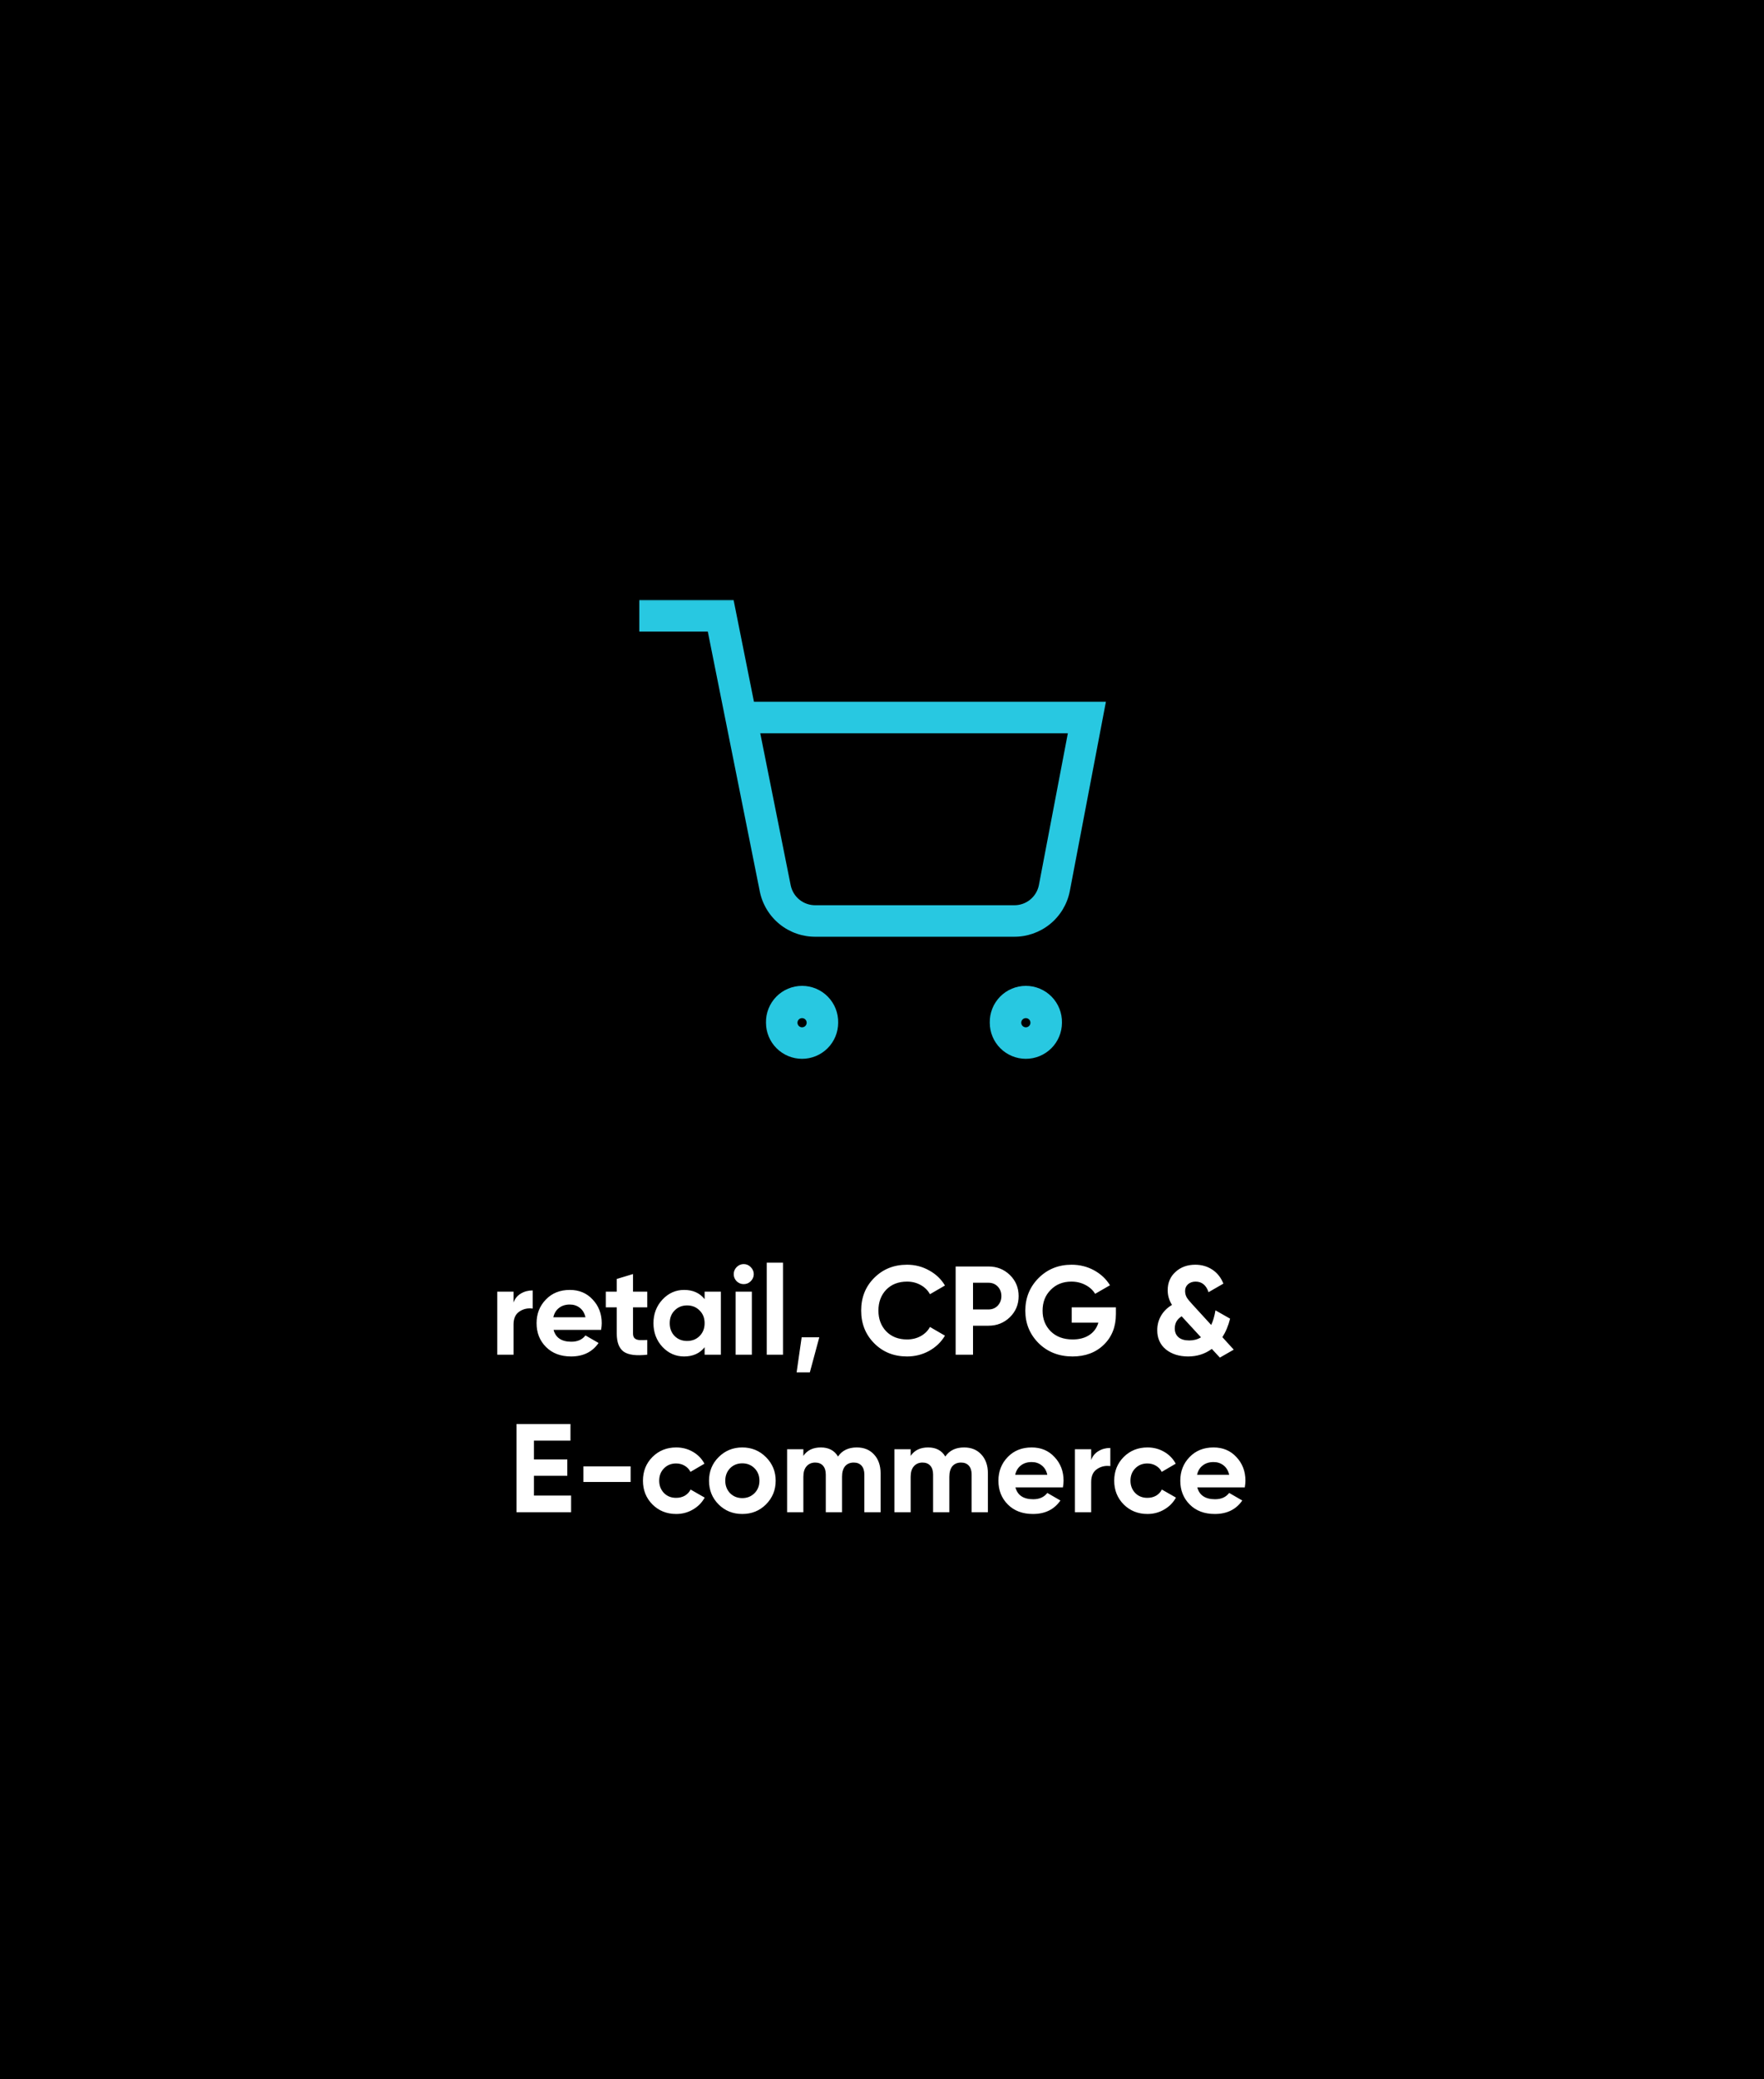 <svg width="280" height="330" viewBox="0 0 280 330" fill="none" xmlns="http://www.w3.org/2000/svg">
<rect width="280" height="330" fill="black"/>
<mask id="mask0_129_147" style="mask-type:luminance" maskUnits="userSpaceOnUse" x="100" y="94" width="79" height="78">
<path d="M100.75 94.5H178.25V172H100.75V94.5Z" fill="white"/>
</mask>
<g mask="url(#mask0_129_147)">
<path fill-rule="evenodd" clip-rule="evenodd" d="M127.312 161.582C127.119 161.582 126.933 161.659 126.796 161.796C126.659 161.933 126.582 162.118 126.582 162.312C126.582 162.506 126.659 162.691 126.796 162.828C126.933 162.965 127.119 163.042 127.312 163.042C127.506 163.042 127.692 162.965 127.829 162.828C127.966 162.691 128.042 162.506 128.042 162.312C128.042 162.118 127.966 161.933 127.829 161.796C127.692 161.659 127.506 161.582 127.312 161.582ZM121.585 162.312C121.569 161.55 121.705 160.792 121.986 160.083C122.267 159.374 122.686 158.728 123.22 158.183C123.753 157.638 124.39 157.205 125.093 156.91C125.796 156.615 126.551 156.462 127.314 156.462C128.076 156.462 128.831 156.615 129.534 156.91C130.237 157.205 130.874 157.638 131.408 158.183C131.941 158.728 132.361 159.374 132.641 160.083C132.922 160.792 133.058 161.55 133.042 162.312C133.042 163.832 132.439 165.289 131.364 166.364C130.29 167.438 128.832 168.042 127.312 168.042C125.793 168.042 124.335 167.438 123.261 166.364C122.186 165.289 121.585 163.832 121.585 162.312ZM162.832 161.582C162.639 161.582 162.453 161.659 162.316 161.796C162.179 161.933 162.102 162.118 162.102 162.312C162.102 162.506 162.179 162.691 162.316 162.828C162.453 162.965 162.639 163.042 162.832 163.042C163.026 163.042 163.212 162.965 163.349 162.828C163.486 162.691 163.562 162.506 163.562 162.312C163.562 162.118 163.486 161.933 163.349 161.796C163.212 161.659 163.026 161.582 162.832 161.582ZM157.105 162.312C157.089 161.55 157.225 160.792 157.506 160.083C157.787 159.374 158.206 158.728 158.74 158.183C159.273 157.638 159.91 157.205 160.613 156.91C161.316 156.615 162.071 156.462 162.834 156.462C163.596 156.462 164.351 156.615 165.054 156.91C165.757 157.205 166.394 157.638 166.928 158.183C167.461 158.728 167.881 159.374 168.161 160.083C168.442 160.792 168.578 161.55 168.562 162.312C168.562 163.832 167.959 165.289 166.884 166.364C165.81 167.438 164.352 168.042 162.832 168.042C161.313 168.042 159.855 167.438 158.781 166.364C157.706 165.289 157.105 163.832 157.105 162.312ZM112.345 100.229H101.48V95.23H116.445L119.675 111.374H175.542L169.805 141.454C169.396 143.512 168.278 145.361 166.646 146.679C165.013 147.997 162.97 148.701 160.872 148.667H129.53C127.432 148.701 125.389 147.998 123.756 146.68C122.124 145.362 121.006 143.513 120.597 141.454L112.347 100.229H112.345ZM120.677 116.374L125.502 140.479C125.684 141.391 126.179 142.209 126.903 142.792C127.626 143.374 128.531 143.684 129.46 143.667H160.945C161.872 143.685 162.776 143.376 163.499 142.795C164.221 142.215 164.717 141.399 164.9 140.489L169.5 116.374H120.677Z" fill="#28C8E1"/>
</g>
<path d="M81.512 205V206.72C81.739 206.093 82.125 205.62 82.672 205.3C83.219 204.967 83.845 204.8 84.552 204.8V207.68C83.765 207.573 83.059 207.733 82.432 208.16C81.819 208.573 81.512 209.26 81.512 210.22V215H78.932V205H81.512ZM95.41 211.06H87.87C88.203 212.313 89.143 212.94 90.69 212.94C91.676 212.94 92.423 212.607 92.93 211.94L95.01 213.14C94.023 214.567 92.57 215.28 90.65 215.28C88.996 215.28 87.67 214.78 86.67 213.78C85.67 212.78 85.17 211.52 85.17 210C85.17 208.507 85.663 207.253 86.65 206.24C87.623 205.227 88.89 204.72 90.45 204.72C91.93 204.72 93.136 205.227 94.07 206.24C95.03 207.253 95.51 208.507 95.51 210C95.51 210.28 95.476 210.633 95.41 211.06ZM87.83 209.06H92.93C92.783 208.407 92.483 207.907 92.03 207.56C91.59 207.213 91.063 207.04 90.45 207.04C89.756 207.04 89.183 207.22 88.73 207.58C88.276 207.927 87.976 208.42 87.83 209.06ZM102.738 205V207.48H100.478V211.64C100.478 211.987 100.565 212.24 100.738 212.4C100.911 212.56 101.165 212.653 101.498 212.68C101.831 212.693 102.245 212.687 102.738 212.66V215C100.991 215.2 99.745 215.04 98.998 214.52C98.265 213.987 97.898 213.027 97.898 211.64V207.48H96.158V205H97.898V202.98L100.478 202.2V205H102.738ZM111.844 206.18V205H114.424V215H111.844V213.82C111.071 214.793 109.984 215.28 108.584 215.28C107.251 215.28 106.104 214.773 105.144 213.76C104.198 212.733 103.724 211.48 103.724 210C103.724 208.533 104.198 207.287 105.144 206.26C106.104 205.233 107.251 204.72 108.584 204.72C109.984 204.72 111.071 205.207 111.844 206.18ZM107.084 212.04C107.604 212.56 108.264 212.82 109.064 212.82C109.864 212.82 110.524 212.56 111.044 212.04C111.578 211.507 111.844 210.827 111.844 210C111.844 209.173 111.578 208.5 111.044 207.98C110.524 207.447 109.864 207.18 109.064 207.18C108.264 207.18 107.604 207.447 107.084 207.98C106.564 208.5 106.304 209.173 106.304 210C106.304 210.827 106.564 211.507 107.084 212.04ZM118.044 203.8C117.617 203.8 117.244 203.647 116.924 203.34C116.617 203.02 116.464 202.647 116.464 202.22C116.464 201.793 116.617 201.42 116.924 201.1C117.244 200.78 117.617 200.62 118.044 200.62C118.484 200.62 118.857 200.78 119.164 201.1C119.484 201.42 119.644 201.793 119.644 202.22C119.644 202.647 119.484 203.02 119.164 203.34C118.857 203.647 118.484 203.8 118.044 203.8ZM119.344 215H116.764V205H119.344V215ZM124.285 215H121.705V200.4H124.285V215ZM127.247 212.24H130.047L128.547 217.8H126.447L127.247 212.24ZM143.973 215.28C141.88 215.28 140.14 214.58 138.753 213.18C137.38 211.793 136.693 210.067 136.693 208C136.693 205.92 137.38 204.193 138.753 202.82C140.14 201.42 141.88 200.72 143.973 200.72C145.24 200.72 146.407 201.02 147.473 201.62C148.553 202.207 149.393 203.007 149.993 204.02L147.613 205.4C147.267 204.773 146.773 204.287 146.133 203.94C145.493 203.58 144.773 203.4 143.973 203.4C142.613 203.4 141.513 203.827 140.673 204.68C139.847 205.547 139.433 206.653 139.433 208C139.433 209.333 139.847 210.433 140.673 211.3C141.513 212.153 142.613 212.58 143.973 212.58C144.773 212.58 145.493 212.407 146.133 212.06C146.787 211.7 147.28 211.213 147.613 210.6L149.993 211.98C149.393 212.993 148.553 213.8 147.473 214.4C146.407 214.987 145.24 215.28 143.973 215.28ZM151.689 201H156.909C158.242 201 159.375 201.453 160.309 202.36C161.229 203.267 161.689 204.38 161.689 205.7C161.689 207.02 161.229 208.133 160.309 209.04C159.375 209.947 158.242 210.4 156.909 210.4H154.449V215H151.689V201ZM154.449 207.82H156.909C157.495 207.82 157.982 207.62 158.369 207.22C158.755 206.807 158.949 206.3 158.949 205.7C158.949 205.087 158.755 204.58 158.369 204.18C157.982 203.78 157.495 203.58 156.909 203.58H154.449V207.82ZM170.108 207.48H177.128V208.56C177.128 210.56 176.488 212.18 175.208 213.42C173.928 214.66 172.275 215.28 170.248 215.28C168.088 215.28 166.295 214.58 164.868 213.18C163.455 211.767 162.748 210.047 162.748 208.02C162.748 205.98 163.448 204.253 164.848 202.84C166.261 201.427 168.008 200.72 170.088 200.72C171.381 200.72 172.568 201.013 173.648 201.6C174.728 202.187 175.575 202.98 176.188 203.98L173.828 205.34C173.495 204.767 172.988 204.3 172.308 203.94C171.628 203.58 170.881 203.4 170.068 203.4C168.721 203.4 167.621 203.84 166.768 204.72C165.915 205.573 165.488 206.673 165.488 208.02C165.488 209.34 165.921 210.433 166.788 211.3C167.655 212.153 168.815 212.58 170.268 212.58C171.321 212.58 172.201 212.347 172.908 211.88C173.615 211.413 174.095 210.76 174.348 209.92H170.108V207.48ZM194.031 212.22L195.831 214.2L193.631 215.46L192.351 214.08C191.271 214.88 190.018 215.28 188.591 215.28C187.164 215.28 185.984 214.907 185.051 214.16C184.144 213.4 183.691 212.387 183.691 211.12C183.691 210.28 183.891 209.513 184.291 208.82C184.704 208.113 185.284 207.54 186.031 207.1C185.578 206.393 185.351 205.613 185.351 204.76C185.351 203.573 185.764 202.607 186.591 201.86C187.418 201.1 188.464 200.72 189.731 200.72C190.744 200.72 191.644 200.98 192.431 201.5C193.218 202.02 193.804 202.76 194.191 203.72L191.831 205.08C191.458 203.96 190.771 203.4 189.771 203.4C189.291 203.4 188.891 203.54 188.571 203.82C188.264 204.1 188.111 204.453 188.111 204.88C188.111 205.24 188.191 205.573 188.351 205.88C188.524 206.173 188.824 206.547 189.251 207L192.251 210.28C192.544 209.68 192.771 208.907 192.931 207.96L195.251 209.28C194.984 210.373 194.578 211.353 194.031 212.22ZM188.771 212.74C189.478 212.74 190.098 212.573 190.631 212.24L187.611 208.96C187.584 208.933 187.571 208.913 187.571 208.9C186.838 209.353 186.471 210 186.471 210.84C186.471 211.427 186.671 211.893 187.071 212.24C187.471 212.573 188.038 212.74 188.771 212.74ZM84.751 234.22V237.36H90.651V240H81.991V226H90.551V228.64H84.751V231.62H90.051V234.22H84.751ZM100.097 235.2H92.597V232.72H100.097V235.2ZM107.335 240.28C105.828 240.28 104.568 239.773 103.555 238.76C102.555 237.747 102.055 236.493 102.055 235C102.055 233.507 102.555 232.253 103.555 231.24C104.568 230.227 105.828 229.72 107.335 229.72C108.308 229.72 109.195 229.953 109.995 230.42C110.795 230.887 111.401 231.513 111.815 232.3L109.595 233.6C109.395 233.187 109.088 232.86 108.675 232.62C108.275 232.38 107.821 232.26 107.315 232.26C106.541 232.26 105.901 232.52 105.395 233.04C104.888 233.547 104.635 234.2 104.635 235C104.635 235.773 104.888 236.427 105.395 236.96C105.901 237.467 106.541 237.72 107.315 237.72C107.835 237.72 108.295 237.607 108.695 237.38C109.108 237.14 109.415 236.813 109.615 236.4L111.855 237.68C111.415 238.48 110.788 239.113 109.975 239.58C109.175 240.047 108.295 240.28 107.335 240.28ZM121.583 238.76C120.569 239.773 119.316 240.28 117.823 240.28C116.329 240.28 115.076 239.773 114.063 238.76C113.049 237.747 112.543 236.493 112.543 235C112.543 233.52 113.049 232.273 114.063 231.26C115.089 230.233 116.343 229.72 117.823 229.72C119.303 229.72 120.556 230.233 121.583 231.26C122.609 232.287 123.123 233.533 123.123 235C123.123 236.48 122.609 237.733 121.583 238.76ZM115.883 236.98C116.403 237.5 117.049 237.76 117.823 237.76C118.596 237.76 119.243 237.5 119.763 236.98C120.283 236.46 120.543 235.8 120.543 235C120.543 234.2 120.283 233.54 119.763 233.02C119.243 232.5 118.596 232.24 117.823 232.24C117.049 232.24 116.403 232.5 115.883 233.02C115.376 233.553 115.123 234.213 115.123 235C115.123 235.787 115.376 236.447 115.883 236.98ZM135.998 229.72C137.144 229.72 138.058 230.093 138.738 230.84C139.431 231.587 139.778 232.587 139.778 233.84V240H137.198V234.02C137.198 233.42 137.051 232.953 136.758 232.62C136.464 232.287 136.051 232.12 135.518 232.12C134.931 232.12 134.471 232.313 134.138 232.7C133.818 233.087 133.658 233.647 133.658 234.38V240H131.078V234.02C131.078 233.42 130.931 232.953 130.638 232.62C130.344 232.287 129.931 232.12 129.398 232.12C128.824 232.12 128.364 232.32 128.018 232.72C127.684 233.107 127.518 233.66 127.518 234.38V240H124.938V230H127.518V231.06C128.118 230.167 129.044 229.72 130.298 229.72C131.538 229.72 132.444 230.2 133.018 231.16C133.671 230.2 134.664 229.72 135.998 229.72ZM153.029 229.72C154.176 229.72 155.089 230.093 155.769 230.84C156.462 231.587 156.809 232.587 156.809 233.84V240H154.229V234.02C154.229 233.42 154.082 232.953 153.789 232.62C153.496 232.287 153.082 232.12 152.549 232.12C151.962 232.12 151.502 232.313 151.169 232.7C150.849 233.087 150.689 233.647 150.689 234.38V240H148.109V234.02C148.109 233.42 147.962 232.953 147.669 232.62C147.376 232.287 146.962 232.12 146.429 232.12C145.856 232.12 145.396 232.32 145.049 232.72C144.716 233.107 144.549 233.66 144.549 234.38V240H141.969V230H144.549V231.06C145.149 230.167 146.076 229.72 147.329 229.72C148.569 229.72 149.476 230.2 150.049 231.16C150.702 230.2 151.696 229.72 153.029 229.72ZM168.72 236.06H161.18C161.514 237.313 162.454 237.94 164 237.94C164.987 237.94 165.734 237.607 166.24 236.94L168.32 238.14C167.334 239.567 165.88 240.28 163.96 240.28C162.307 240.28 160.98 239.78 159.98 238.78C158.98 237.78 158.48 236.52 158.48 235C158.48 233.507 158.974 232.253 159.96 231.24C160.934 230.227 162.2 229.72 163.76 229.72C165.24 229.72 166.447 230.227 167.38 231.24C168.34 232.253 168.82 233.507 168.82 235C168.82 235.28 168.787 235.633 168.72 236.06ZM161.14 234.06H166.24C166.094 233.407 165.794 232.907 165.34 232.56C164.9 232.213 164.374 232.04 163.76 232.04C163.067 232.04 162.494 232.22 162.04 232.58C161.587 232.927 161.287 233.42 161.14 234.06ZM173.201 230V231.72C173.428 231.093 173.815 230.62 174.361 230.3C174.908 229.967 175.535 229.8 176.241 229.8V232.68C175.455 232.573 174.748 232.733 174.121 233.16C173.508 233.573 173.201 234.26 173.201 235.22V240H170.621V230H173.201ZM182.139 240.28C180.633 240.28 179.373 239.773 178.359 238.76C177.359 237.747 176.859 236.493 176.859 235C176.859 233.507 177.359 232.253 178.359 231.24C179.373 230.227 180.633 229.72 182.139 229.72C183.113 229.72 183.999 229.953 184.799 230.42C185.599 230.887 186.206 231.513 186.619 232.3L184.399 233.6C184.199 233.187 183.893 232.86 183.479 232.62C183.079 232.38 182.626 232.26 182.119 232.26C181.346 232.26 180.706 232.52 180.199 233.04C179.693 233.547 179.439 234.2 179.439 235C179.439 235.773 179.693 236.427 180.199 236.96C180.706 237.467 181.346 237.72 182.119 237.72C182.639 237.72 183.099 237.607 183.499 237.38C183.913 237.14 184.219 236.813 184.419 236.4L186.659 237.68C186.219 238.48 185.593 239.113 184.779 239.58C183.979 240.047 183.099 240.28 182.139 240.28ZM197.588 236.06H190.048C190.381 237.313 191.321 237.94 192.868 237.94C193.854 237.94 194.601 237.607 195.108 236.94L197.188 238.14C196.201 239.567 194.748 240.28 192.828 240.28C191.174 240.28 189.848 239.78 188.848 238.78C187.848 237.78 187.347 236.52 187.347 235C187.347 233.507 187.841 232.253 188.828 231.24C189.801 230.227 191.068 229.72 192.628 229.72C194.108 229.72 195.314 230.227 196.248 231.24C197.208 232.253 197.688 233.507 197.688 235C197.688 235.28 197.654 235.633 197.588 236.06ZM190.008 234.06H195.108C194.961 233.407 194.661 232.907 194.208 232.56C193.768 232.213 193.241 232.04 192.628 232.04C191.934 232.04 191.361 232.22 190.908 232.58C190.454 232.927 190.154 233.42 190.008 234.06Z" fill="white"/>
</svg>

